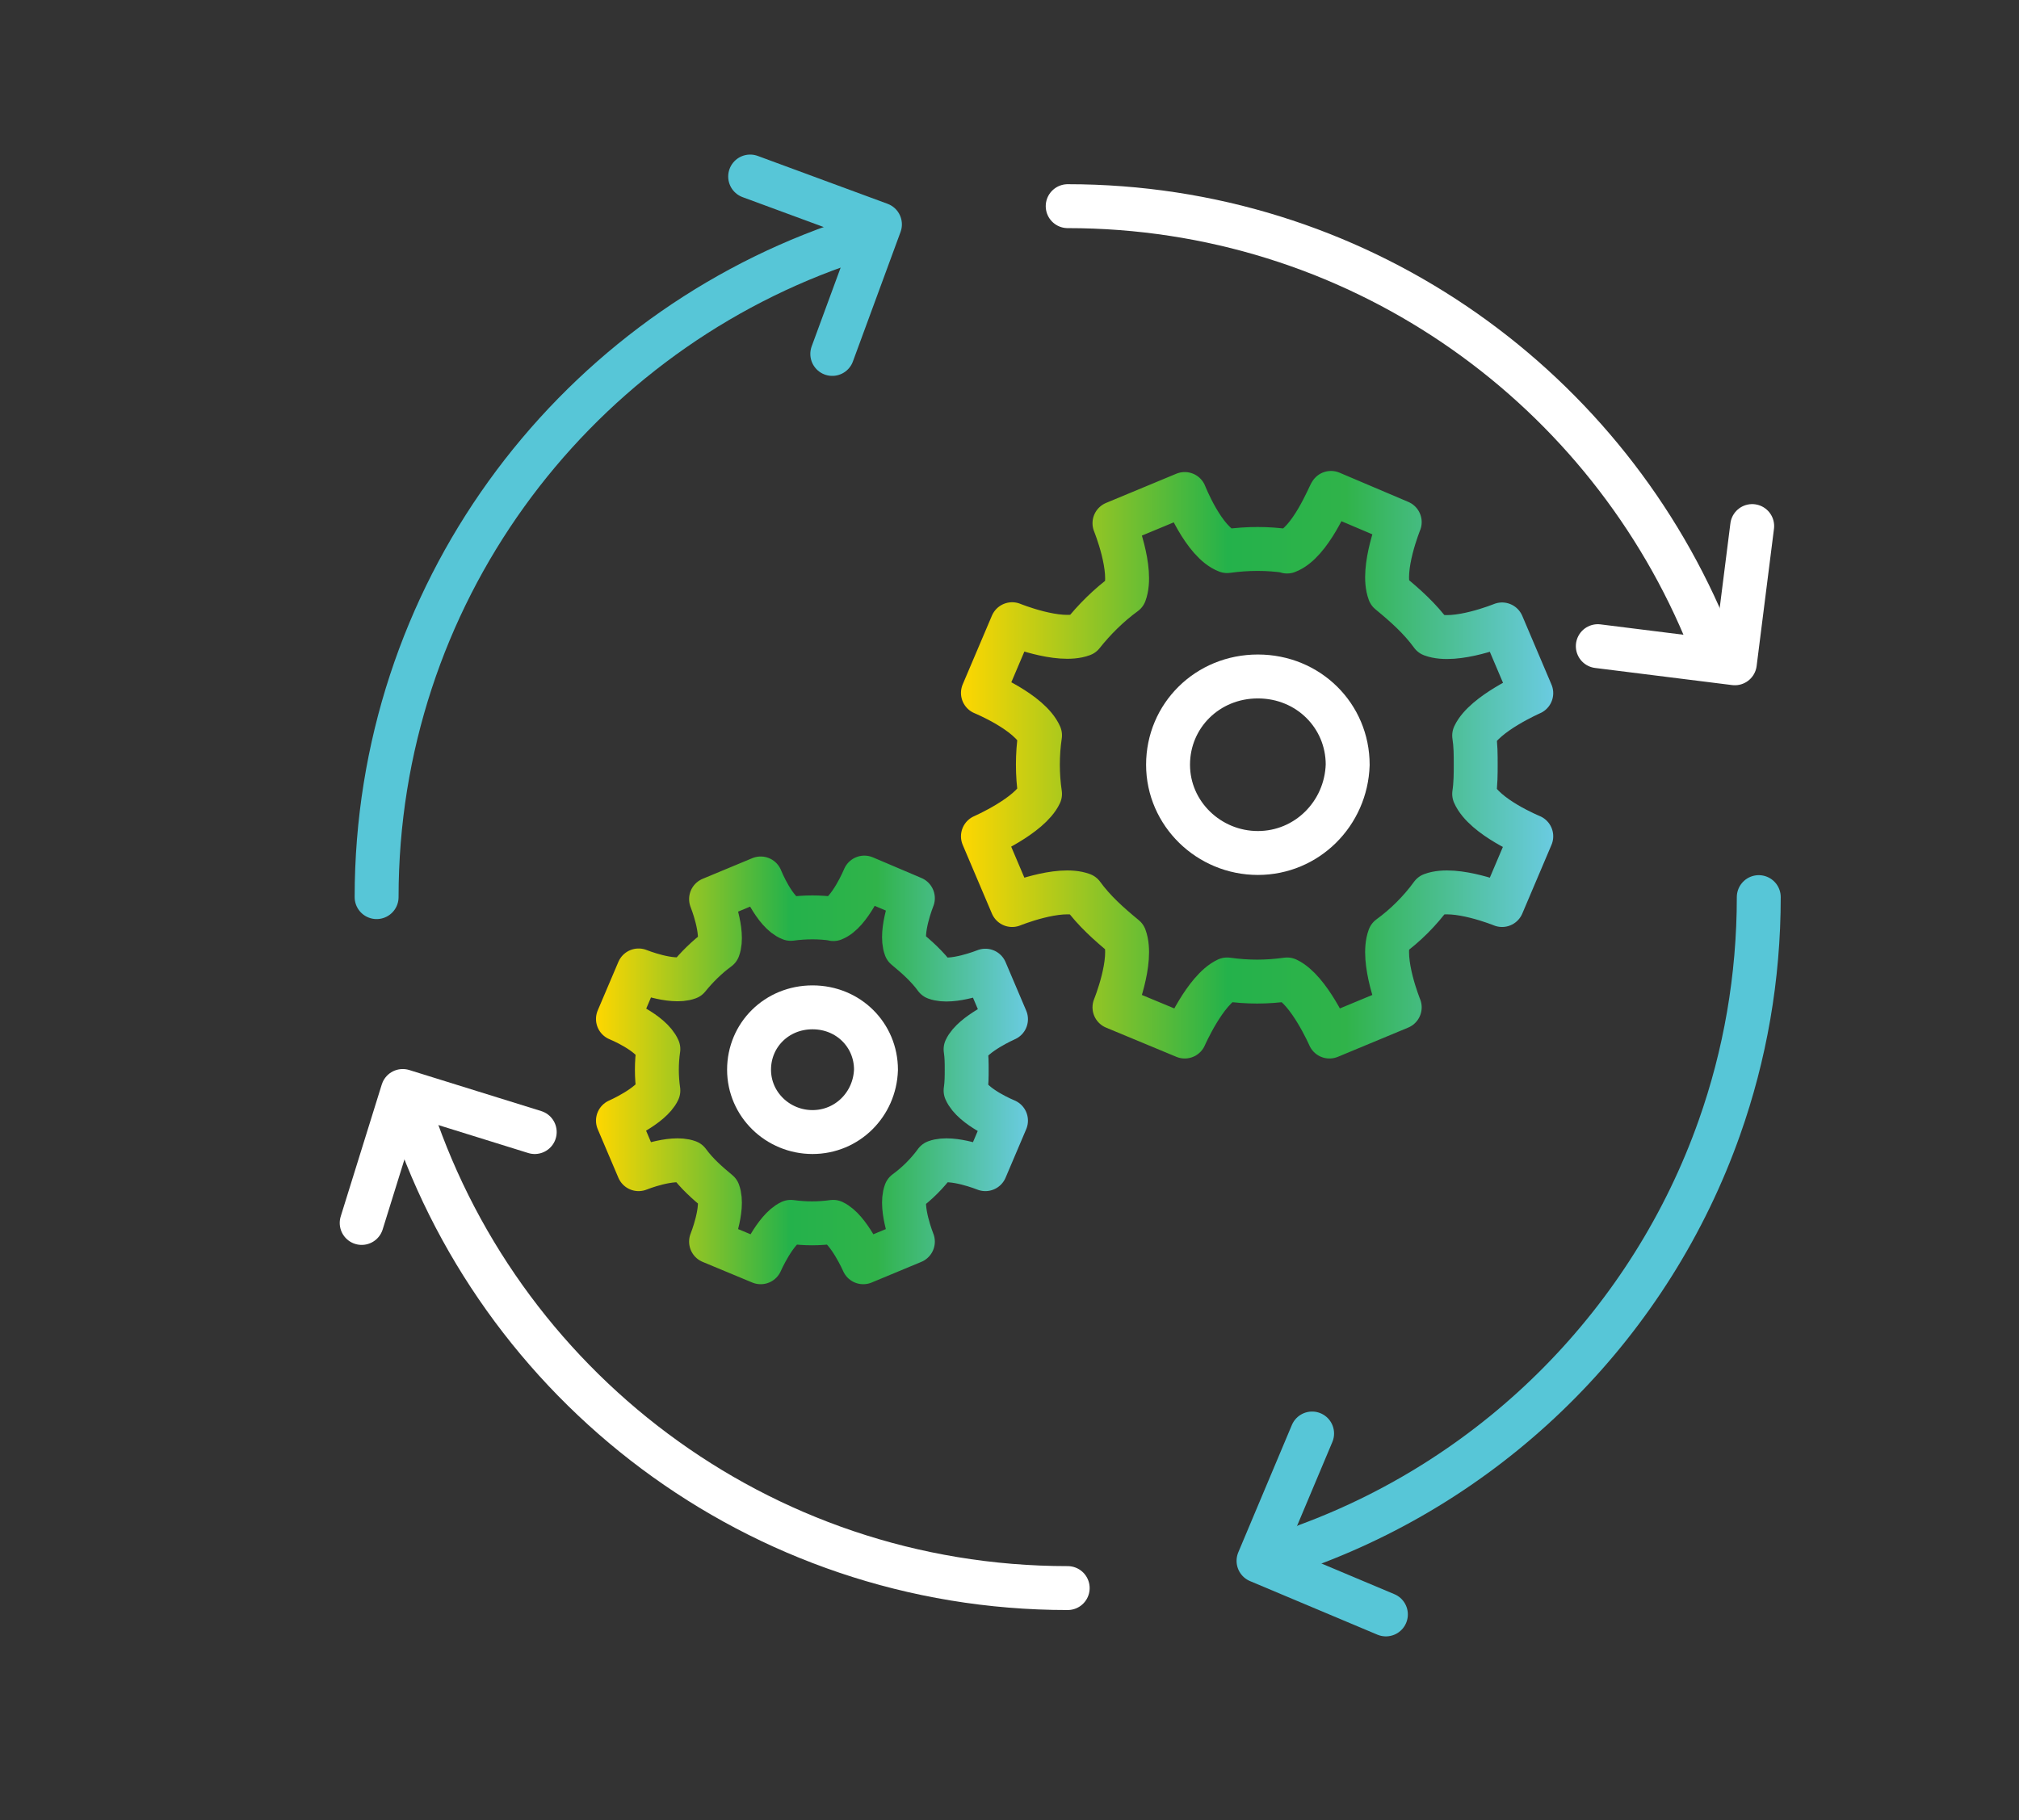 <?xml version="1.0" encoding="UTF-8"?>
<svg xmlns="http://www.w3.org/2000/svg" xmlns:xlink="http://www.w3.org/1999/xlink" id="Layer_1" data-name="Layer 1" width="91.94" height="82.91" viewBox="0 0 91.94 82.91">
  <rect x="0" y="0" width="91.94" height="82.91" fill="#333333" stroke="none"/>
  <defs>
    <style>
      .cls-1 {
        stroke: url(#New_Gradient_Swatch_1);
      }

      .cls-1, .cls-2, .cls-3, .cls-4 {
        fill: none;
        stroke-linecap: round;
        stroke-linejoin: round;
        stroke-width: 2px;
      }

      .cls-2 {
        stroke: #fff;
      }

      .cls-3 {
        stroke: #57c6d7;
      }

      .cls-4 {
        stroke: url(#New_Gradient_Swatch_1-2);
      }
    </style>
    <linearGradient id="New_Gradient_Swatch_1" data-name="New Gradient Swatch 1" x1="27.14" y1="48.73" x2="46.81" y2="48.73" gradientUnits="userSpaceOnUse">
      <stop offset="0" stop-color="gold"></stop>
      <stop offset=".45" stop-color="#24b24b"></stop>
      <stop offset=".65" stop-color="#30b34a"></stop>
      <stop offset="1" stop-color="#6acbe1"></stop>
    </linearGradient>
    <linearGradient id="New_Gradient_Swatch_1-2" data-name="New Gradient Swatch 1" x1="43.74" y1="34.84" x2="70.75" y2="34.84" xlink:href="#New_Gradient_Swatch_1"></linearGradient>
  </defs>
  <g>
    <path class="cls-2" d="M48.62,9.39c13.04,0,24.22,7.93,29,19.22"></path>
    <path class="cls-3" d="M17.15,40.86c0-13.7,8.76-25.36,20.98-29.68"></path>
    <path class="cls-2" d="M48.62,72.33c-14.1,0-26.04-9.27-30.04-22.06"></path>
    <path class="cls-3" d="M80.09,40.86c0,3.68-.63,7.21-1.79,10.49-3.11,8.81-10.03,15.81-18.78,19.04"></path>
    <path class="cls-2" d="M37,51.56c-1.58,0-2.89-1.26-2.89-2.84s1.26-2.84,2.89-2.84,2.89,1.26,2.89,2.84h0c-.05,1.58-1.31,2.84-2.89,2.84h0Z"></path>
    <path class="cls-2" d="M57.28,38.85c-2.23,0-4.09-1.79-4.09-4.02s1.79-4.02,4.09-4.02,4.09,1.79,4.09,4.02h0c-.07,2.23-1.86,4.02-4.09,4.02h0Z"></path>
    <polyline class="cls-3" points="34.16 8.04 40.07 10.22 37.9 16.12"></polyline>
    <polyline class="cls-2" points="79.79 23.96 79 30.21 72.76 29.43"></polyline>
    <polyline class="cls-3" points="63.11 73.53 57.31 71.09 59.75 65.29"></polyline>
    <polyline class="cls-2" points="16.47 55.7 18.34 49.69 24.35 51.56"></polyline>
  </g>
  <path id="Path_2004" data-name="Path 2004" class="cls-1" d="M37.94,41.85c-.61-.09-1.27-.09-1.93,0-.75-.28-1.37-1.84-1.37-1.84l-2.26,.94s.61,1.51,.33,2.26c-.52,.38-.99,.85-1.37,1.32-.75,.28-2.26-.33-2.26-.33l-.94,2.21s1.51,.61,1.84,1.37c-.09,.61-.09,1.27,0,1.89-.33,.71-1.84,1.37-1.84,1.37l.94,2.21s1.51-.61,2.26-.33c.38,.52,.85,.94,1.37,1.37,.28,.75-.33,2.26-.33,2.26l2.26,.94s.66-1.51,1.37-1.84c.66,.09,1.27,.09,1.93,0,.71,.33,1.37,1.84,1.37,1.84l2.26-.94s-.61-1.51-.33-2.26c.52-.38,.99-.85,1.37-1.37,.75-.28,2.26,.33,2.26,.33l.94-2.21s-1.51-.61-1.84-1.37c.05-.33,.05-.66,.05-.94,0-.33,0-.61-.05-.94,.33-.71,1.84-1.37,1.84-1.37l-.94-2.21s-1.51,.61-2.26,.33c-.38-.52-.85-.94-1.37-1.37-.28-.75,.33-2.26,.33-2.26l-2.21-.94s-.66,1.6-1.41,1.89Z"></path>
  <path id="Path_2004-2" data-name="Path 2004" class="cls-4" d="M58.61,25.1c-.87-.13-1.8-.13-2.73,0-1.07-.4-1.93-2.6-1.93-2.6l-3.2,1.33s.87,2.13,.47,3.2c-.73,.53-1.4,1.2-1.93,1.87-1.07,.4-3.2-.47-3.2-.47l-1.33,3.13s2.13,.87,2.6,1.93c-.13,.87-.13,1.8,0,2.67-.47,1-2.6,1.93-2.6,1.93l1.33,3.13s2.13-.87,3.2-.47c.53,.73,1.2,1.33,1.93,1.93,.4,1.07-.47,3.2-.47,3.2l3.2,1.33s.93-2.13,1.93-2.6c.93,.13,1.8,.13,2.73,0,1,.47,1.93,2.6,1.93,2.6l3.2-1.33s-.87-2.13-.47-3.2c.73-.53,1.4-1.2,1.93-1.93,1.07-.4,3.2,.47,3.2,.47l1.33-3.13s-2.13-.87-2.6-1.93c.07-.47,.07-.93,.07-1.33,0-.47,0-.87-.07-1.33,.47-1,2.6-1.93,2.6-1.93l-1.33-3.13s-2.13,.87-3.2,.47c-.53-.73-1.2-1.33-1.93-1.93-.4-1.07,.47-3.2,.47-3.2l-3.13-1.33c-.07,.07-.93,2.27-2,2.67Z"></path>
</svg>
